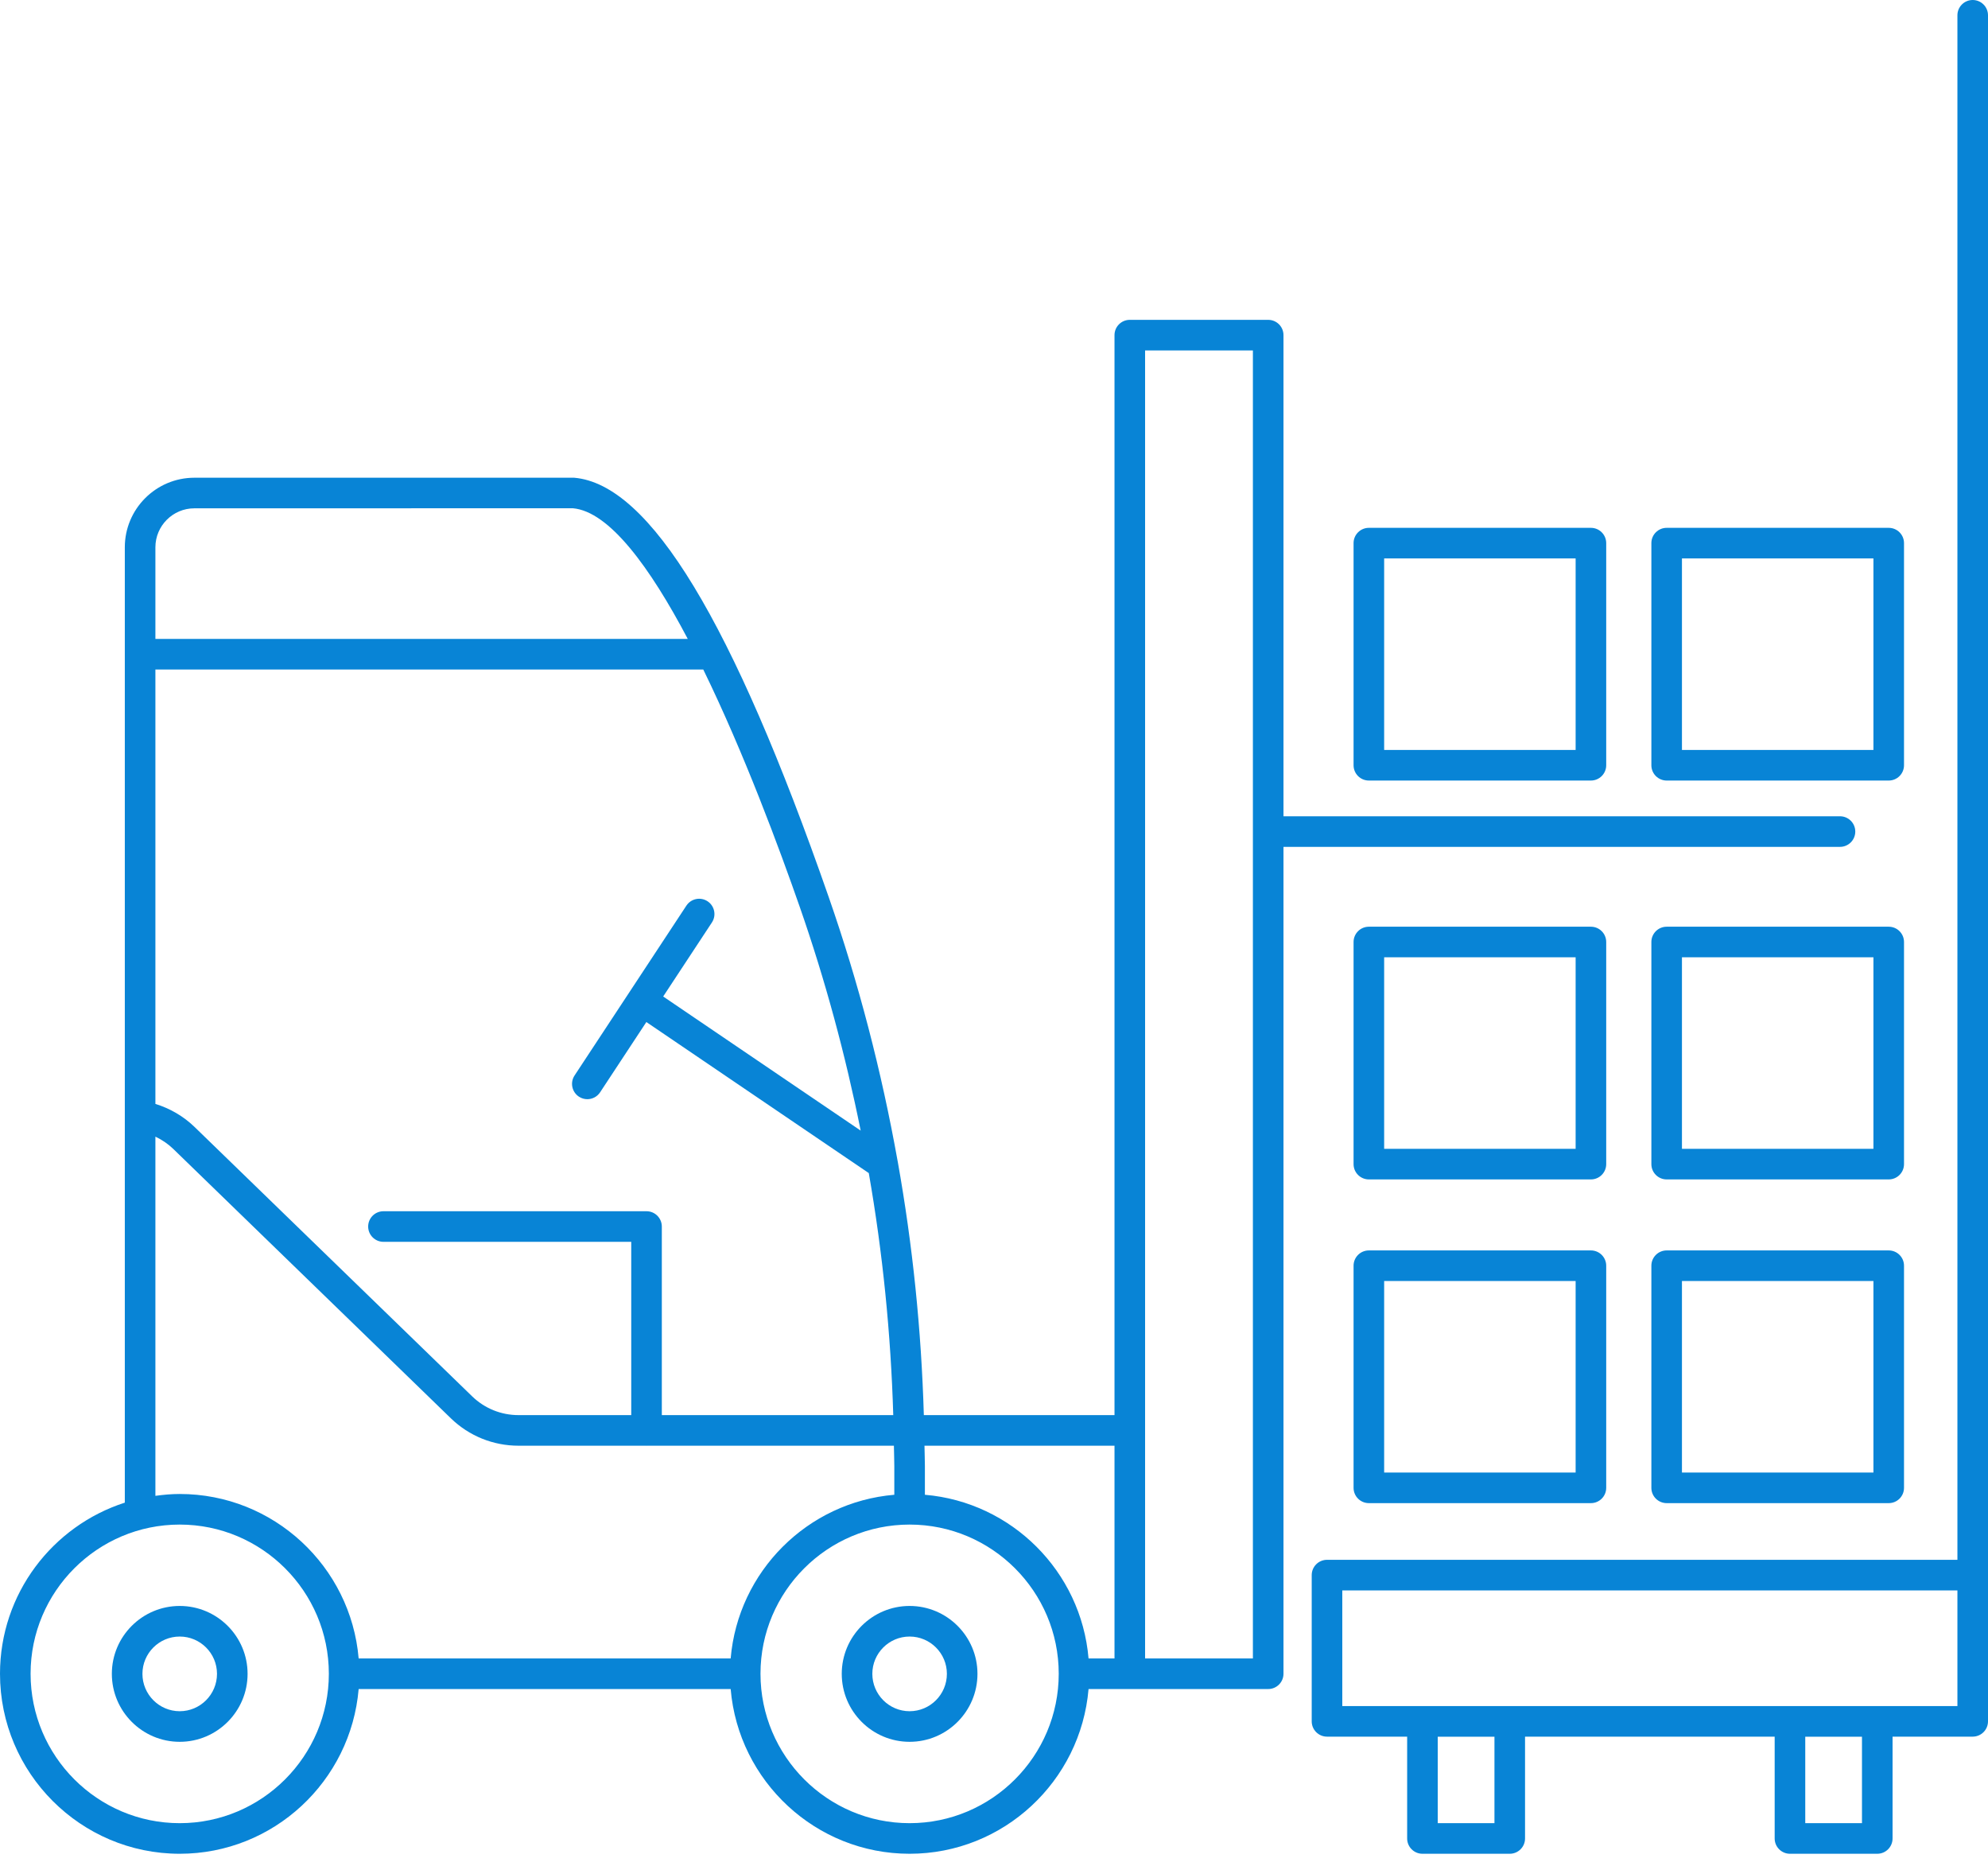 <?xml version="1.0" encoding="UTF-8"?> <svg xmlns="http://www.w3.org/2000/svg" width="130" height="122" viewBox="0 0 130 122" fill="none"> <path d="M59.481 113.873C61.929 113.873 63.919 111.879 63.919 109.429C63.919 106.982 61.929 104.991 59.481 104.991C57.034 104.991 55.044 106.982 55.044 109.429C55.044 111.879 57.034 113.873 59.481 113.873ZM59.481 106.991C60.826 106.991 61.919 108.085 61.919 109.429C61.919 110.776 60.826 111.873 59.481 111.873C58.137 111.873 57.044 110.776 57.044 109.429C57.044 108.085 58.137 106.991 59.481 106.991Z" fill="#0884D6"></path> <path d="M11.752 113.873C14.199 113.873 16.19 111.879 16.19 109.429C16.19 106.982 14.199 104.991 11.752 104.991C9.305 104.991 7.314 106.982 7.314 109.429C7.314 111.879 9.305 113.873 11.752 113.873ZM11.752 106.991C13.096 106.991 14.19 108.085 14.19 109.429C14.19 110.776 13.096 111.873 11.752 111.873C10.408 111.873 9.314 110.776 9.314 109.429C9.314 108.085 10.408 106.991 11.752 106.991Z" fill="#0884D6"></path> <path d="M11.752 121.192C17.895 121.192 22.944 116.445 23.453 110.423H47.78C48.29 116.445 53.339 121.192 59.481 121.192C65.624 121.192 70.673 116.445 71.183 110.423H73.88H82.93C83.482 110.423 83.93 109.976 83.93 109.423V55.365H120.321C120.874 55.365 121.321 54.917 121.321 54.365C121.321 53.812 120.874 53.365 120.321 53.365H83.93V21.91C83.93 21.357 83.482 20.91 82.93 20.91H73.88C73.328 20.91 72.88 21.357 72.88 21.91V92.515H60.412C60.249 86.948 59.683 81.425 58.711 75.973C58.706 75.937 58.699 75.903 58.691 75.868C57.644 70.034 56.154 64.279 54.191 58.645C47.912 40.624 42.496 31.658 37.547 31.232H12.71C10.202 31.232 8.162 33.272 8.162 35.78V98.237C3.433 99.758 0 104.196 0 109.423C0 115.913 5.272 121.192 11.752 121.192ZM74.88 22.91H81.93V108.423H74.88V22.91ZM72.88 94.515V108.423H71.183C70.701 102.741 66.164 98.204 60.481 97.722V95.847C60.481 95.402 60.459 94.96 60.454 94.515H72.88ZM59.481 99.671C64.859 99.671 69.233 104.046 69.233 109.423C69.233 114.81 64.859 119.192 59.481 119.192C54.104 119.192 49.73 114.81 49.73 109.423C49.73 104.046 54.104 99.671 59.481 99.671ZM10.162 35.78C10.162 34.375 11.305 33.232 12.71 33.232L37.461 33.228C39.843 33.435 42.51 37.095 44.974 41.769H10.162V35.78ZM10.162 43.769H45.988C48.652 49.222 50.98 55.51 52.302 59.304C53.971 64.094 55.287 68.974 56.282 73.915L43.367 65.147L46.554 60.307C46.858 59.846 46.73 59.226 46.269 58.922C45.807 58.618 45.188 58.747 44.884 59.208L37.572 70.311C37.268 70.772 37.396 71.392 37.857 71.696C38.027 71.808 38.218 71.861 38.406 71.861C38.731 71.861 39.05 71.703 39.242 71.411L42.267 66.817L56.812 76.692C57.724 81.909 58.254 87.192 58.412 92.515H43.278V80.186C43.278 79.634 42.83 79.186 42.278 79.186H25.075C24.523 79.186 24.075 79.634 24.075 80.186C24.075 80.738 24.523 81.186 25.075 81.186H41.278V92.515H33.908C32.77 92.515 31.693 92.079 30.877 91.289L12.709 73.663C11.985 72.968 11.115 72.465 10.162 72.17V43.769ZM10.162 74.31C10.586 74.512 10.979 74.775 11.319 75.102L29.484 92.725C30.677 93.879 32.248 94.515 33.908 94.515H42.261C42.267 94.515 42.272 94.519 42.278 94.519C42.284 94.519 42.289 94.515 42.295 94.515H58.454C58.459 94.96 58.481 95.402 58.481 95.847V97.722C52.799 98.204 48.262 102.741 47.78 108.423H23.453C22.943 102.411 17.894 97.671 11.752 97.671C11.211 97.671 10.683 97.721 10.162 97.792V74.31ZM11.752 99.671C17.129 99.671 21.504 104.046 21.504 109.423C21.504 114.81 17.129 119.192 11.752 119.192C6.375 119.192 2 114.81 2 109.423C2 104.046 6.375 99.671 11.752 99.671Z" fill="#0884D6"></path> <path d="M129 0C128.448 0 128 0.448 128 1V101.975H86.776C86.224 101.975 85.776 102.423 85.776 102.975V112.535C85.776 113.087 86.224 113.535 86.776 113.535H92.017V120.192C92.017 120.745 92.464 121.192 93.017 121.192H98.726C99.278 121.192 99.726 120.745 99.726 120.192V113.535H116.05V120.192C116.05 120.745 116.498 121.192 117.05 121.192H122.759C123.312 121.192 123.759 120.745 123.759 120.192V113.535H129C129.552 113.535 130 113.087 130 112.535V102.975V1C130 0.448 129.552 0 129 0ZM97.726 119.192H94.017V113.539H97.726V119.192ZM121.759 119.192H118.05V113.539H121.759V119.192ZM128 111.535H87.776V103.975H128V111.535Z" fill="#0884D6"></path> <path d="M123.508 81.748H108.987C108.435 81.748 107.987 82.196 107.987 82.748V97.269C107.987 97.821 108.435 98.269 108.987 98.269H123.508C124.061 98.269 124.508 97.821 124.508 97.269V82.748C124.508 82.196 124.061 81.748 123.508 81.748ZM122.508 96.269H109.987V83.748H122.508V96.269Z" fill="#0884D6"></path> <path d="M104.034 81.748H89.513C88.961 81.748 88.513 82.196 88.513 82.748V97.269C88.513 97.821 88.961 98.269 89.513 98.269H104.034C104.586 98.269 105.034 97.821 105.034 97.269V82.748C105.034 82.196 104.586 81.748 104.034 81.748ZM103.034 96.269H90.513V83.748H103.034V96.269Z" fill="#0884D6"></path> <path d="M124.508 61.585C124.508 61.033 124.061 60.585 123.508 60.585H108.987C108.435 60.585 107.987 61.033 107.987 61.585V76.106C107.987 76.658 108.435 77.106 108.987 77.106H123.508C124.061 77.106 124.508 76.658 124.508 76.106V61.585ZM122.508 75.106H109.987V62.585H122.508V75.106Z" fill="#0884D6"></path> <path d="M105.034 61.585C105.034 61.033 104.586 60.585 104.034 60.585H89.513C88.961 60.585 88.513 61.033 88.513 61.585V76.106C88.513 76.658 88.961 77.106 89.513 77.106H104.034C104.586 77.106 105.034 76.658 105.034 76.106V61.585ZM103.034 75.106H90.513V62.585H103.034V75.106Z" fill="#0884D6"></path> <path d="M124.508 35.508C124.508 34.956 124.061 34.508 123.508 34.508H108.987C108.435 34.508 107.987 34.956 107.987 35.508V50.029C107.987 50.581 108.435 51.029 108.987 51.029H123.508C124.061 51.029 124.508 50.581 124.508 50.029V35.508ZM122.508 49.029H109.987V36.508H122.508V49.029Z" fill="#0884D6"></path> <path d="M89.513 34.508C88.961 34.508 88.513 34.956 88.513 35.508V50.029C88.513 50.581 88.961 51.029 89.513 51.029H104.034C104.586 51.029 105.034 50.581 105.034 50.029V35.508C105.034 34.956 104.586 34.508 104.034 34.508H89.513ZM103.034 49.029H90.513V36.508H103.034V49.029Z" fill="#0884D6"></path> </svg> 
